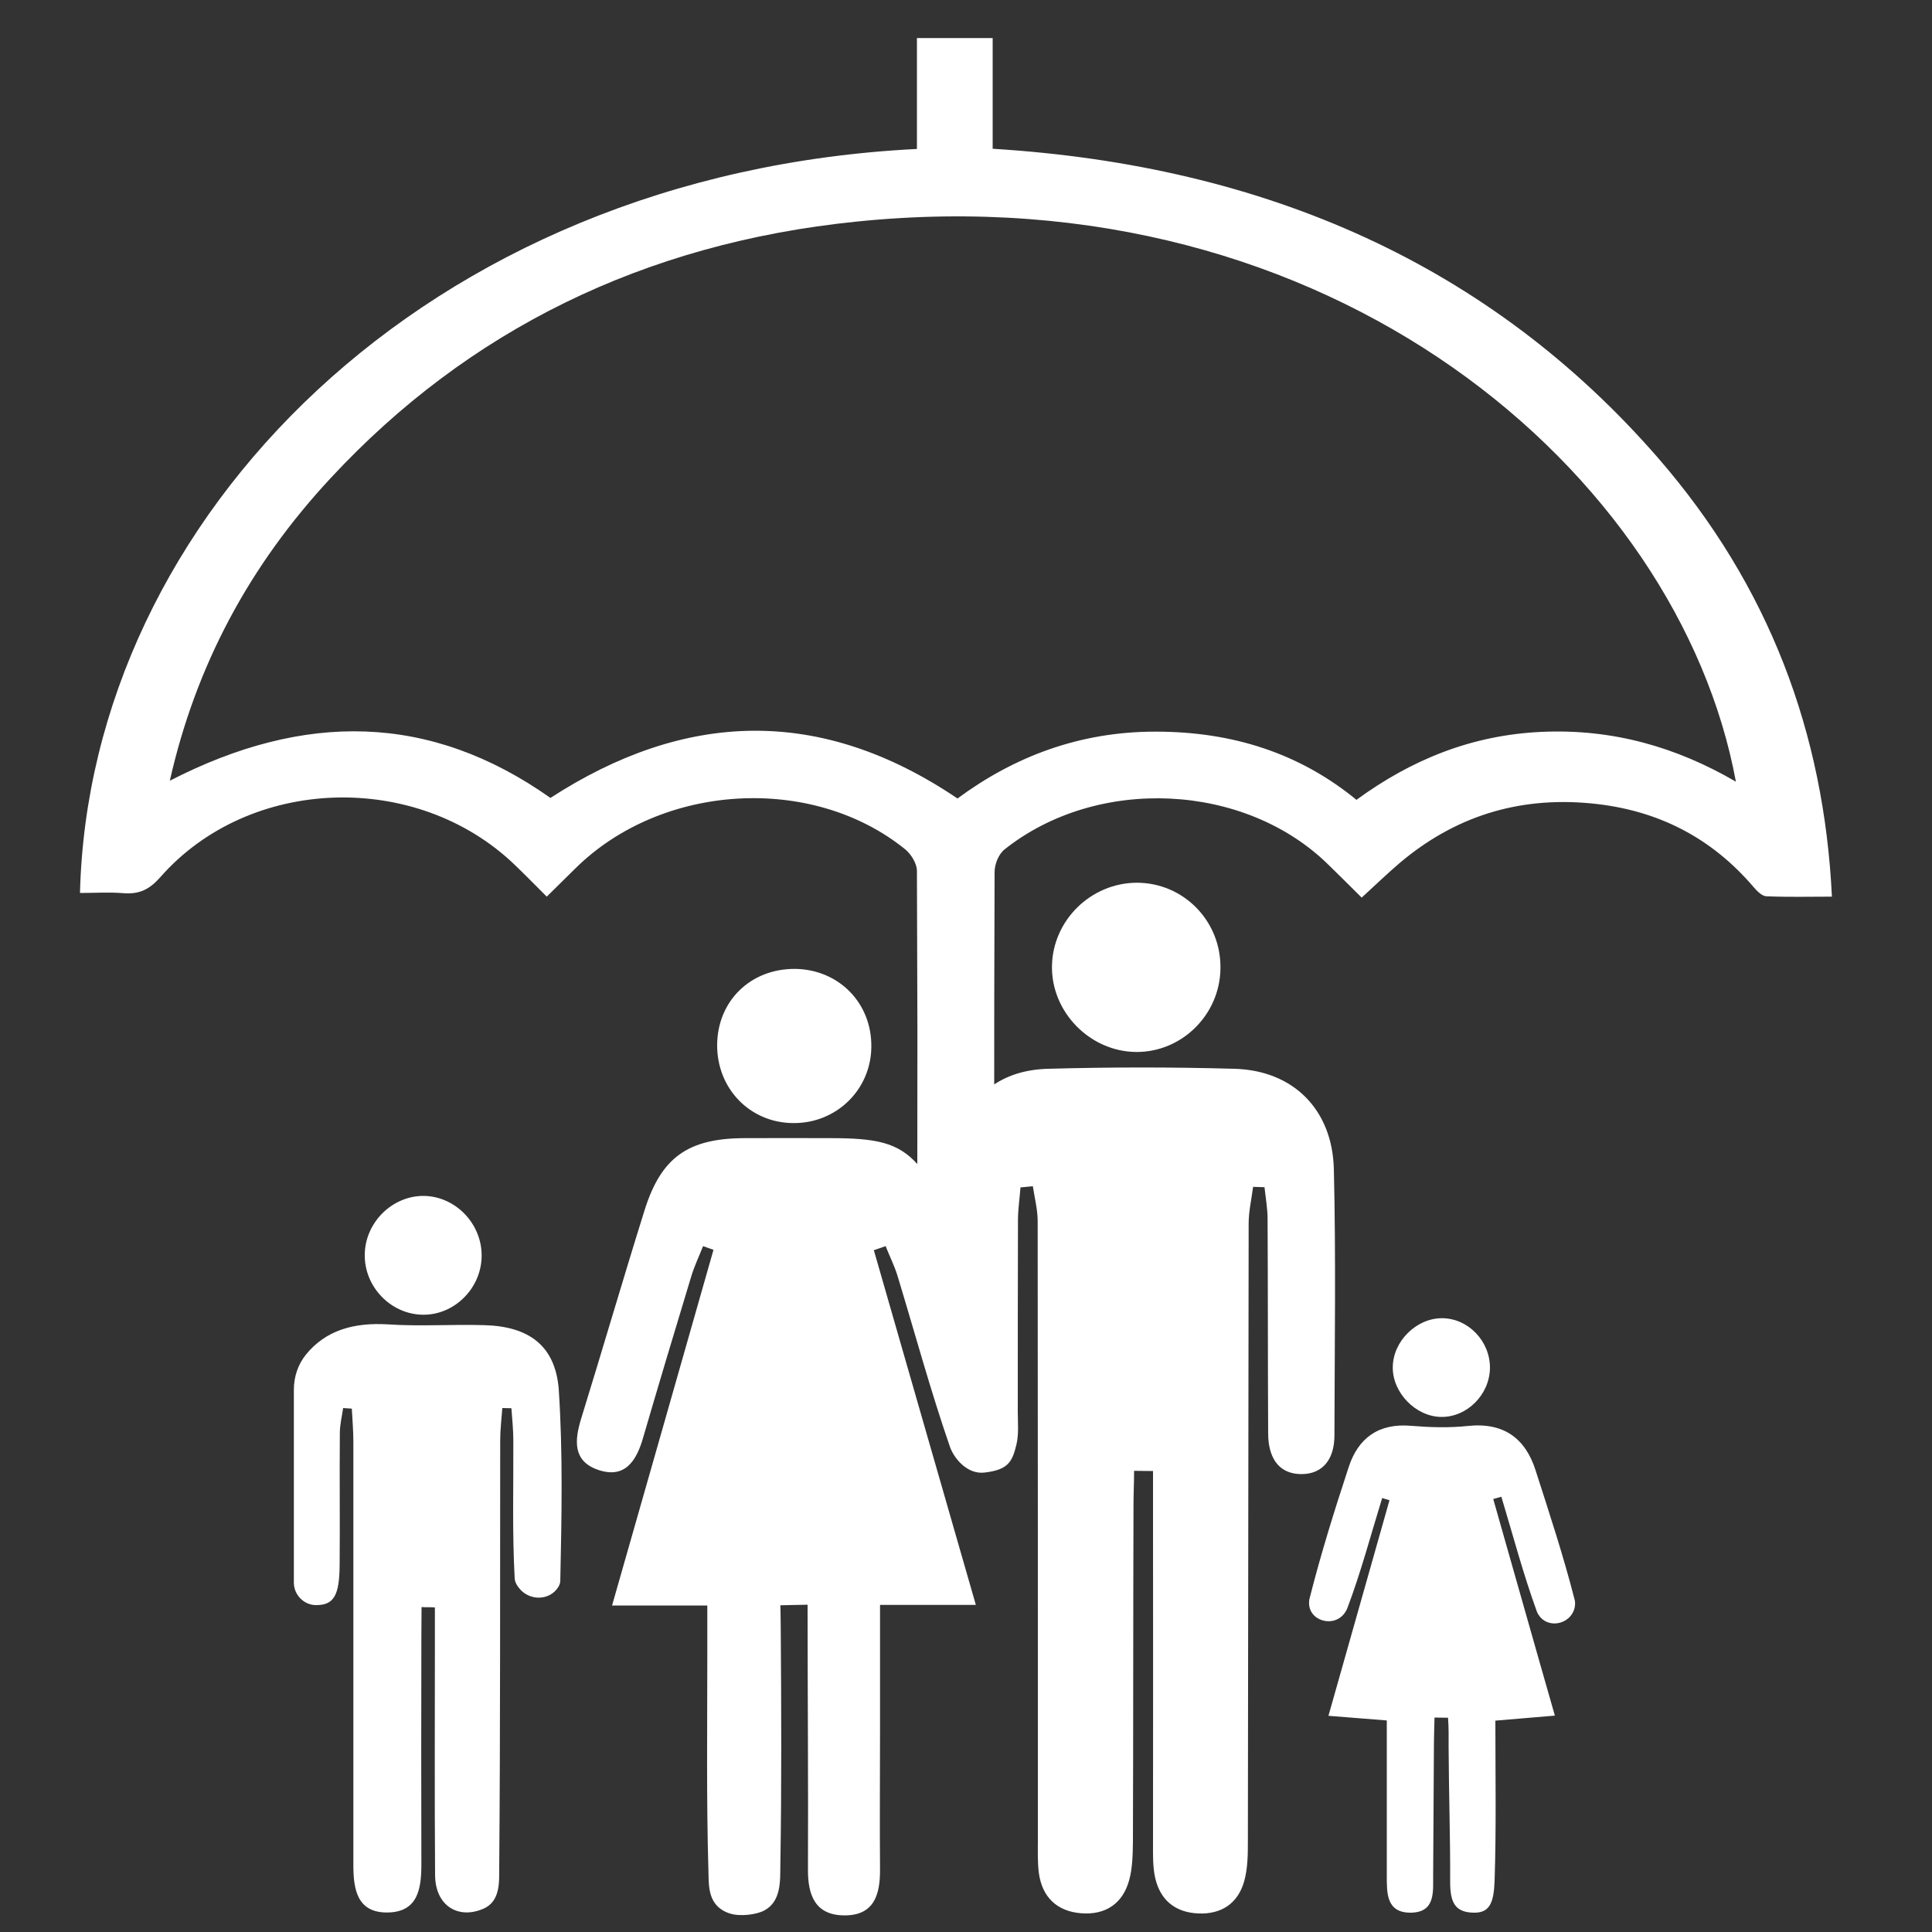 <svg id="Warstwa_1" xmlns="http://www.w3.org/2000/svg" viewBox="0 0 1000 1000"><rect x="0" y="0" width="1000" height="1000" fill="#333333" stroke="none"/><style>.st0{fill:#fff}</style><path class="st0" d="M858.1 236.9C771.4 137.3 655.4 85.7 513.8 77V19.7h-39.2v57.4C220.1 89.8 46.2 268.6 41.4 462.2c7.5 0 15-.5 22.3.1 8.7.7 13.8-2.1 19.3-8.3 46.1-52.5 132.8-55.2 183.6-6.2 5.4 5.2 10.7 10.6 16.4 16.3 5.3-5.2 10.1-10 14.9-14.7 44.7-44.1 122.4-48.7 170.5-9.9 3.3 2.7 6.2 7.5 6.2 11.3.3 79.9.3 90.2.2 151.7-10.1-11.2-21.4-13.4-44.9-13.4-15 0-29.9-.1-44.9 0-28.9.2-42.8 9.9-51.4 37.4-11.2 35.8-21.7 71.9-32.8 107.8-3.4 11.1-4.4 21.8 8.5 26.4 13.9 4.9 20-4.2 23.5-16.3 8.2-28.1 16.6-56.1 25.1-84.1 1.6-5.2 4-10.2 6-15.3 1.8.6 3.6 1.3 5.4 1.9-17.2 60.5-34.5 121-52.5 184.1h49.3v26.9c0 37.1-.5 74.2.6 111.3.2 7-.4 17.5 11 21.2 5.2 1.7 13.8.7 18-1.6 8.7-4.7 8.1-15.5 8.2-23 .7-41.5.5-83.1.2-124.6 0-5.1-.2-10.3-.2-10.3s7.5-.2 14.1-.3c0 45.3.4 91.6.2 137-.1 13.3 3.7 23.7 18.8 23.8 15.5.1 18.6-10.8 18.5-23.9-.2-23.8 0-47.6 0-71.4v-65.4h49.6c-18.1-62.9-35.5-123.3-52.8-183.6 2-.7 4.1-1.4 6.1-2.1 2 5.1 4.5 10 6.1 15.2 9 29.6 17.1 59.5 27.2 88.7 2.2 6.2 9.1 14.3 17.8 13.3 12-1.4 14.4-5.2 16.6-14.5 1.3-5.4.7-11.6.7-16.6 0-33.2 0-66.5.1-99.7 0-5.6.9-11.2 1.3-16.8 2.1-.2 4.2-.4 6.4-.6.9 6 2.5 12.1 2.5 18.1.1 106.9.1 213.8.1 320.7 0 5.5-.2 11.1.5 16.6 1.7 12.6 9.4 19.9 21.9 20.9 12.6 1 21.6-5 24.9-17.3 1.7-6.3 1.8-13.1 1.9-19.7.2-58.2.1-116.3.3-174.5 0-5.8.3-10.8.3-17.5 1.9 0 7.8.1 9.8.1v17.8c.1 58.2 0 116.3 0 174.5 0 6.1-.2 12.3 1.1 18.2 2.6 11.6 10.4 18 22.4 18.5 12 .5 20.5-5.3 23.7-16.7 1.9-6.8 1.9-14.2 1.9-21.4.2-106.3.2-212.7.4-319 0-6.3 1.5-12.7 2.3-19 2 .1 3.9.1 5.9.2.6 5.5 1.6 11 1.6 16.5.2 37.1.1 74.2.3 111.3.1 11.1 4.6 20.5 16.9 20.7 12 .1 17.4-8.5 17.4-20 .1-46 .8-92-.3-137.9-.8-31-21.2-51.1-51.5-51.9-32.1-.9-64.3-.9-96.4 0-11.1.3-20.4 3.1-27.9 8.1 0-31.2 0-51.5.2-110 0-3.9 2-9.1 5.1-11.6 48.1-38.3 124.5-34.6 167.7 7.9 5.6 5.5 11.2 11 17.2 17 7-6.4 13.3-12.5 20-18.2 27.6-23.2 60.1-34.2 98.4-30.6 35.5 3.3 63.2 18.4 84.5 43.4 1.7 2 4.3 4.6 6.5 4.7 11.3.5 22.7.2 34 .2-4.1-84.7-32.4-160.8-90.1-227.2zm-59.9 141.9c-36.5 1.6-67.8 14.5-96.1 35.2-29.6-24.3-64.4-35.3-103.8-35.3-39.5-.1-73.5 13-102.7 34.6-71.2-48.1-141.2-45.3-210.7-.3-62.4-44.1-127.6-44.6-197-8.9 13.4-59.4 41-111.3 83.4-156.8 70.7-76.1 161.7-121.4 272-132.6 245.8-25.2 425.6 130 455.2 289.9-30.9-18-63.8-27.4-100.3-25.8z"/><path class="st0" d="M250.7 685.9c-16.6-.5-33.3.7-49.8-.4-17.9-1.1-32.4 3.1-42.6 15.7-4.1 5.1-6.2 11.5-6.2 18.1v99.9c0 6.2 5.1 11.5 11.3 11.6 9.5.1 12.3-5.1 12.4-21 .2-23.2-.1-44.8.1-68.1 0-4.3 1.1-8.6 1.7-12.9l4.5.3c.3 5.7.8 11.4.8 17.1v219.2c0 12.6 2 24.7 17.7 24.5 15.6-.2 17.5-12.1 17.5-24.8-.1-39.3-.1-78.6 0-117.9 0-5.2.1-10 .1-15.4 1.8.2 5.1 0 6.9.2v17.3c0 40.4-.2 80.8.1 121.2.1 16.1 12.1 23 24.9 17.5 9.2-3.9 8.2-14.5 8.3-21.7.6-73.6.4-147.2.5-220.8 0-5.6.7-11.1 1.1-16.7l4.7.1c.4 5.6 1 11.1 1 16.7.1 23.8-.6 47.6.7 71.4.1 1.7.9 3.3 2.2 4.9 5.2 6.8 15.9 6.8 20.4-.5.6-1 .9-1.9 1-2.9.7-33.2 1.4-66.4-.8-99.5-1.8-22.5-15.5-32.5-38.5-33.1zM794.8 761c-5.2-16.3-16.3-25-35.3-22.9-9.7 1-19.4.7-29.1-.1-17.1-1.5-27.5 6.6-32.3 21.3-7.4 22.5-14.5 45.2-20.3 68.2-.1.4-.2.9-.2 1.4-.8 10.1 13 14.1 18.6 5.7.4-.6.8-1.3 1.1-2 7.1-18.7 12.2-38.1 18.1-57.2 1.3.4 2.5.7 3.8 1.1-10.4 36.8-20.8 73.5-31.6 111.6 10.6.8 19.7 1.6 30.2 2.4v80.2c0 9.1-.3 19.3 12.3 19.3 13.1-.1 11.6-11 11.7-19.6.2-22.7.2-45.1.4-67.8.1-4.6.1-7.8.3-13.6l7 .1c.4 5.1.3 10.5.3 15.6.1 23.2.9 46.2.8 69.4 0 10.5 2.4 15.9 12.6 15.9 7.9 0 10-5.3 10.4-16.5.9-27.5.4-55 .4-82.9 11.1-.9 20.1-1.7 30.8-2.6-5.8-20.3-11.1-38.8-16.3-57.2l-15.6-54.9 4.2-1.2c6 19.9 11.3 40 18.4 59.5.3.8.8 1.6 1.4 2.4 5.6 7.1 17.4 3.3 18.3-5.6.1-1.1.1-2.1-.2-3.1-5.8-22.7-13.1-44.8-20.2-66.9zM544.5 499.8c-.5 24 19.7 44.6 43.7 44.7 23.5.1 43.1-19.2 43.5-43 .5-24.7-19.1-44.7-43.5-44.6-23.6.2-43.2 19.4-43.7 42.9zM451 541.9c.3-22.7-16.8-40.1-39.4-40.4-23-.2-40.2 16.5-40.4 39.2-.2 22.7 16.9 40.4 39.2 40.6 22.4.3 40.4-17.2 40.6-39.4zM218.7 680.5c16.4.3 30.4-13.6 30.6-30.3.2-16.7-13.4-30.9-29.8-31.2-16.4-.2-30.5 13.7-30.7 30.3-.3 16.7 13.4 30.9 29.9 31.2zM745.9 733.4c13.4.2 25.1-11.5 25.3-25.3.1-13.9-11.2-25.7-24.7-25.8-13.3-.1-25.5 11.9-25.6 25.3-.2 13.2 11.8 25.6 25 25.8z"/></svg>